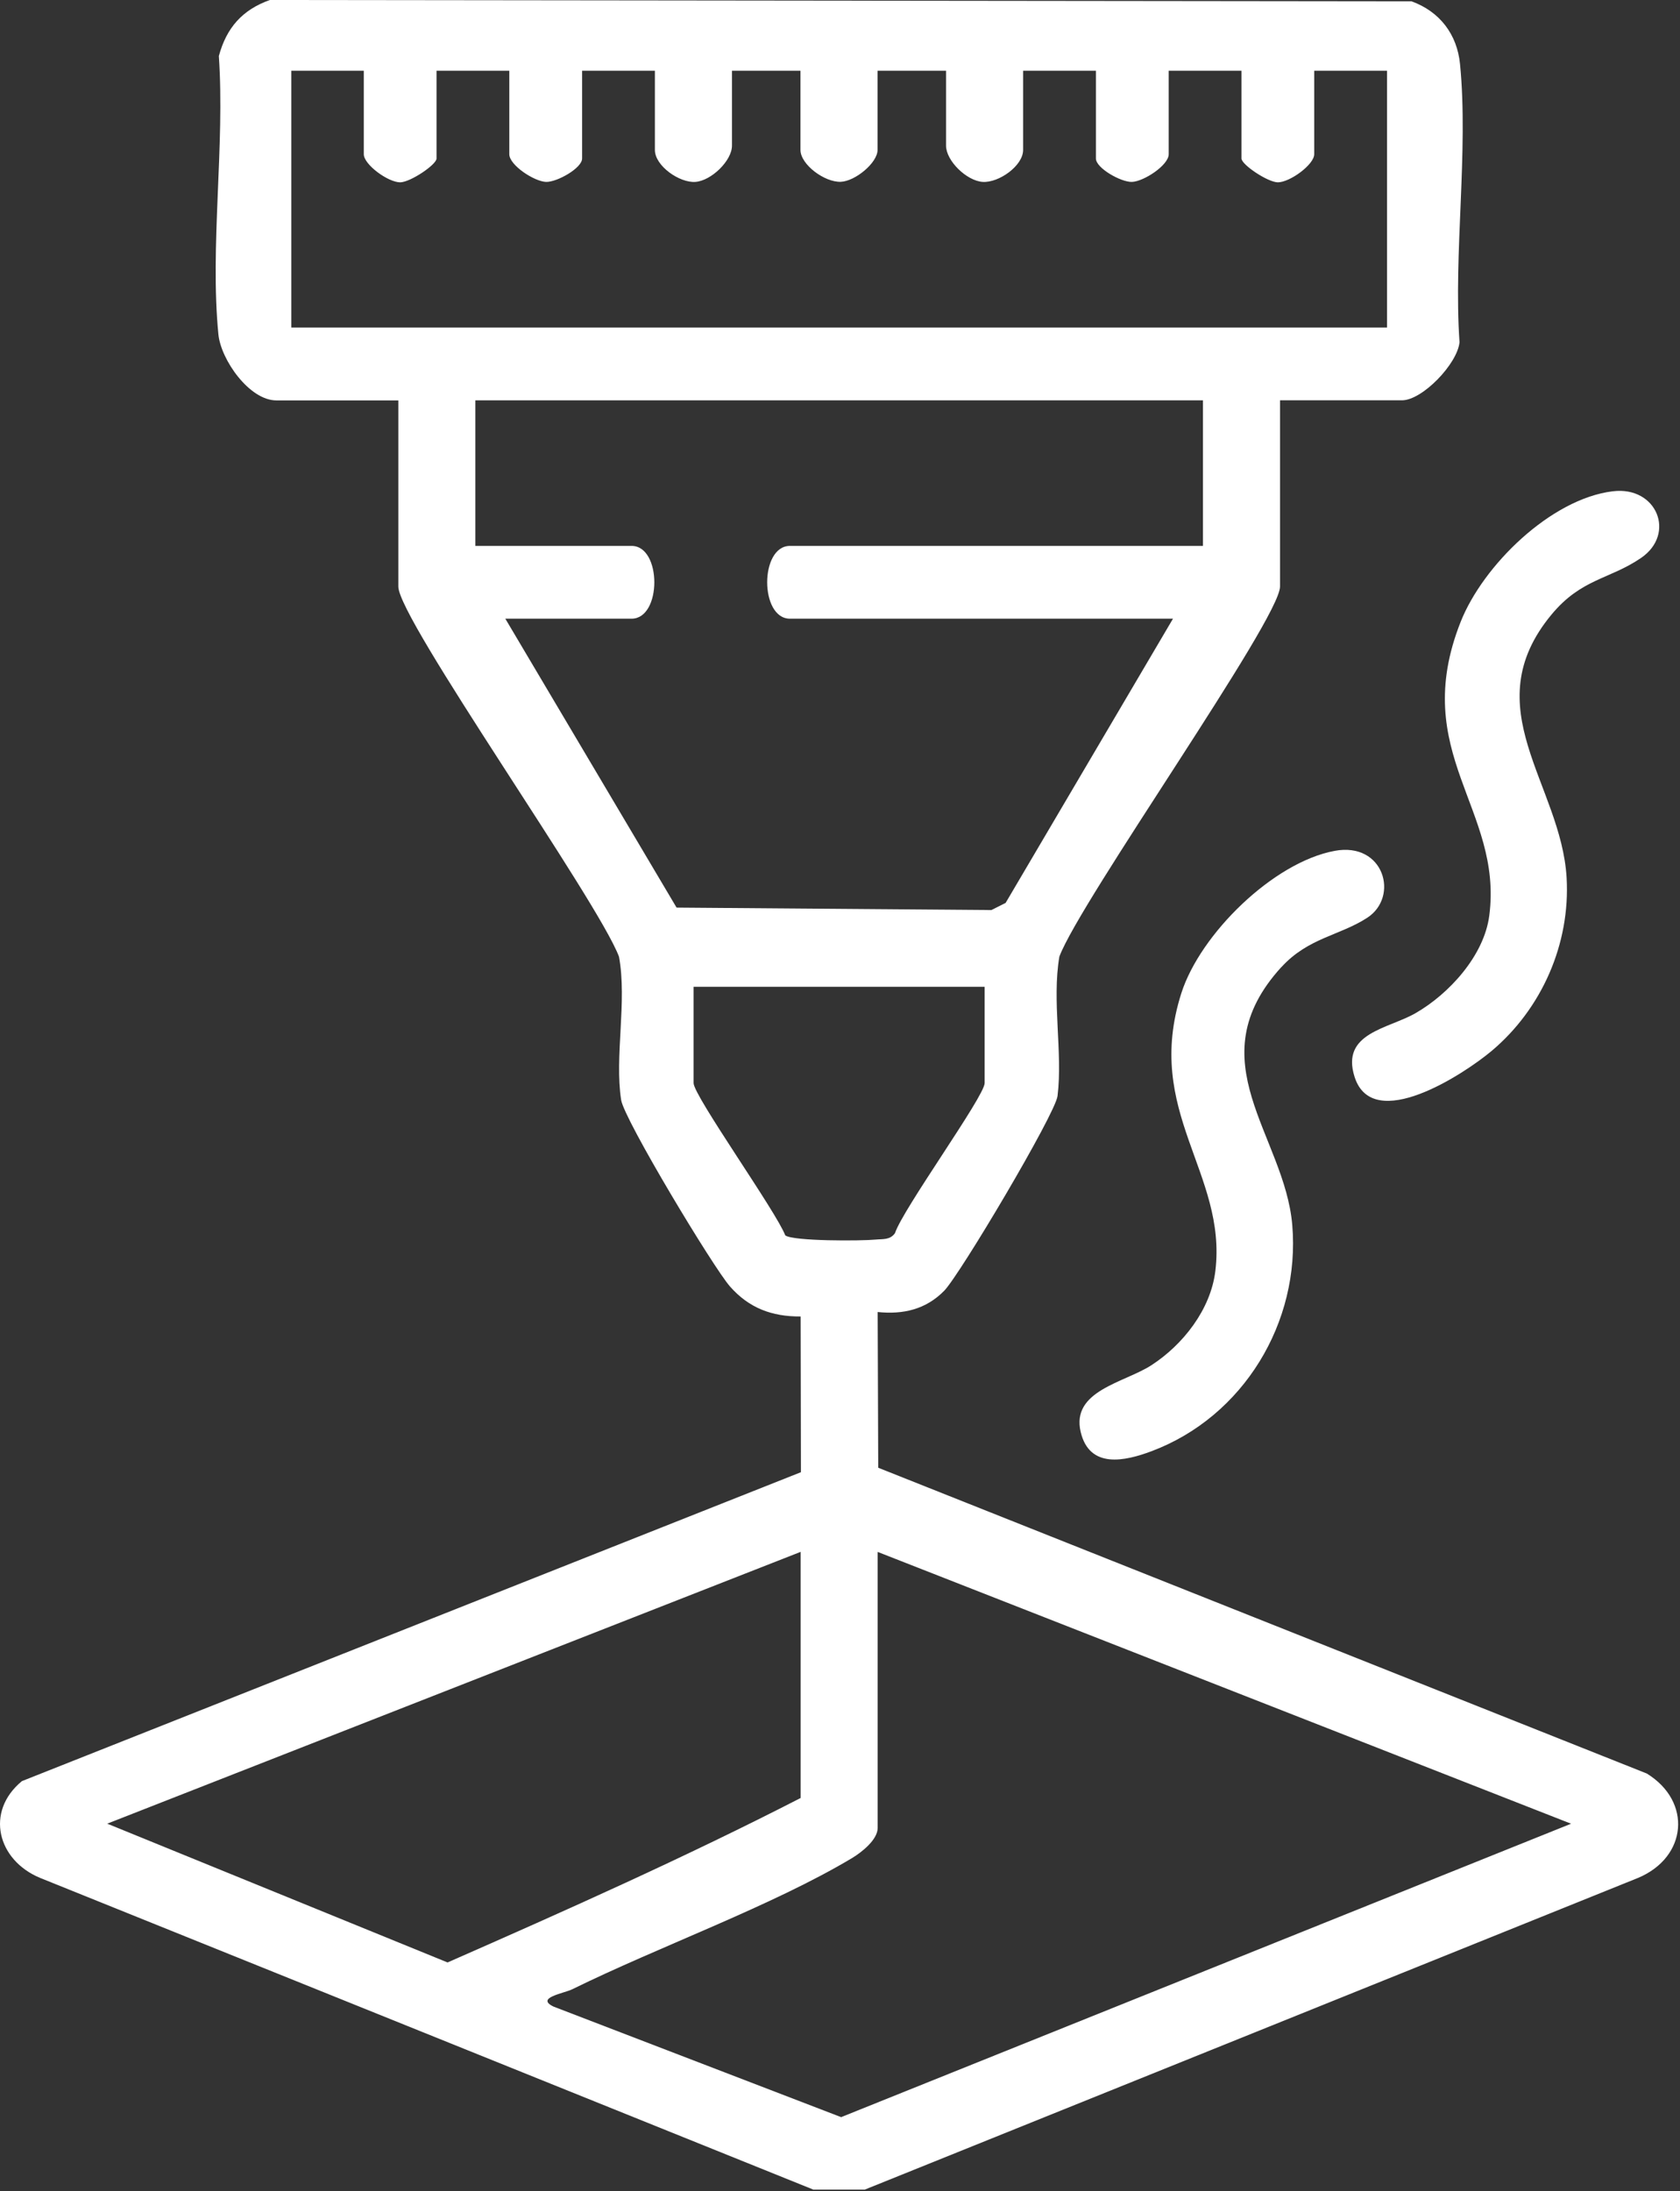 <svg  viewBox="0 0 125 163" fill="none" xmlns="http://www.w3.org/2000/svg">
<rect x="0" y="0" width="125" height="163" fill="#333333" stroke="none"/>
<path d="M60.525 162.9L2.988 139.709C-0.185 138.399 -1.134 134.787 1.631 132.507L59.593 109.525L59.572 97.94C57.436 97.953 55.73 97.315 54.317 95.711C53.075 94.302 46.447 83.301 46.217 81.837C45.711 78.612 46.672 74.494 46.055 71.171C44.494 67.006 29.638 46.071 29.638 43.641V29.789H20.563C18.559 29.789 16.432 26.768 16.249 24.867C15.611 18.358 16.738 10.793 16.283 4.169C16.853 2.068 18.023 0.732 20.078 0L105.025 0.098C107.131 0.864 108.416 2.557 108.633 4.769C109.271 11.274 108.139 18.843 108.595 25.462C108.437 27.071 105.825 29.781 104.315 29.781H95.24V43.633C95.24 46.066 80.384 66.998 78.823 71.163C78.257 74.46 79.082 78.302 78.686 81.535C78.525 82.871 71.42 94.838 70.25 96.03C68.884 97.417 67.204 97.804 65.302 97.608L65.345 109.193L122.528 131.941C125.91 134.021 125.548 138.165 121.885 139.705L64.345 162.896H60.525V162.9ZM27.089 5.263H21.674V24.369H103.2V5.263H97.784V11.474C97.784 12.24 95.981 13.563 95.079 13.563C94.33 13.563 92.373 12.248 92.373 11.793V5.263H86.957V11.474C86.957 12.291 85.094 13.508 84.217 13.533C83.413 13.559 81.541 12.508 81.541 11.793V5.263H76.125V11.155C76.125 12.338 74.313 13.61 73.118 13.533C71.922 13.457 70.39 11.959 70.39 10.836V5.263H65.294V11.155C65.294 12.112 63.635 13.482 62.558 13.525C61.354 13.572 59.559 12.24 59.559 11.155V5.263H54.462V10.836C54.462 11.959 52.918 13.452 51.735 13.533C50.552 13.614 48.727 12.338 48.727 11.155V5.263H43.311V11.793C43.311 12.508 41.444 13.554 40.635 13.533C39.759 13.508 37.895 12.291 37.895 11.474V5.263H32.48V11.793C32.48 12.248 30.523 13.563 29.774 13.563C28.868 13.563 27.068 12.24 27.068 11.474V5.263H27.089ZM89.505 29.785H35.368V40.612H46.991C49.25 40.612 49.25 46.028 46.991 46.028H37.598L50.34 67.521L73.764 67.704L74.823 67.172L87.276 46.028H58.776C56.517 46.028 56.517 40.612 58.776 40.612H89.505V29.785ZM73.262 73.413H51.607V80.578C51.607 81.522 57.772 90.163 58.427 91.907C59.027 92.346 64.09 92.324 65.157 92.218C65.694 92.167 66.221 92.26 66.591 91.741C67.174 89.946 73.262 81.556 73.262 80.578V73.413ZM59.572 115.451L7.979 135.672L33.301 145.997C42.141 142.113 50.995 138.165 59.572 133.762V115.451ZM65.302 115.451V135.991C65.302 136.872 64.102 137.808 63.401 138.229C57.483 141.773 49.029 144.819 42.588 147.988C41.937 148.307 39.814 148.622 41.188 149.282L62.584 157.505L116.895 135.676L65.302 115.455V115.451Z" fill="white"/>
<path d="M120.005 36.549C123.273 36.149 124.728 39.719 122.094 41.514C119.754 43.11 117.674 43.037 115.453 45.705C109.671 52.661 116.159 58.34 116.563 65.296C116.848 70.206 114.721 75.043 110.986 78.183C108.944 79.897 102.145 84.368 100.788 80.118C99.742 76.838 103.277 76.549 105.315 75.379C107.821 73.941 110.416 71.099 110.807 68.134C111.858 60.165 104.804 56.056 108.68 46.262C110.344 42.063 115.389 37.111 119.997 36.549H120.005Z" fill="white"/>
<path d="M95.351 71.933C88.956 78.923 95.585 84.462 96.15 91.129C96.767 98.387 92.504 105.402 85.68 107.963C83.694 108.708 81.064 109.295 80.409 106.534C79.678 103.458 83.638 102.875 85.659 101.573C88.02 100.046 90.079 97.425 90.428 94.558C91.313 87.249 85.068 82.726 87.901 73.877C89.305 69.495 94.721 64.156 99.299 63.301C102.987 62.612 104.127 66.721 101.728 68.278C99.686 69.606 97.342 69.763 95.355 71.937L95.351 71.933Z" fill="white"/>
</svg>

